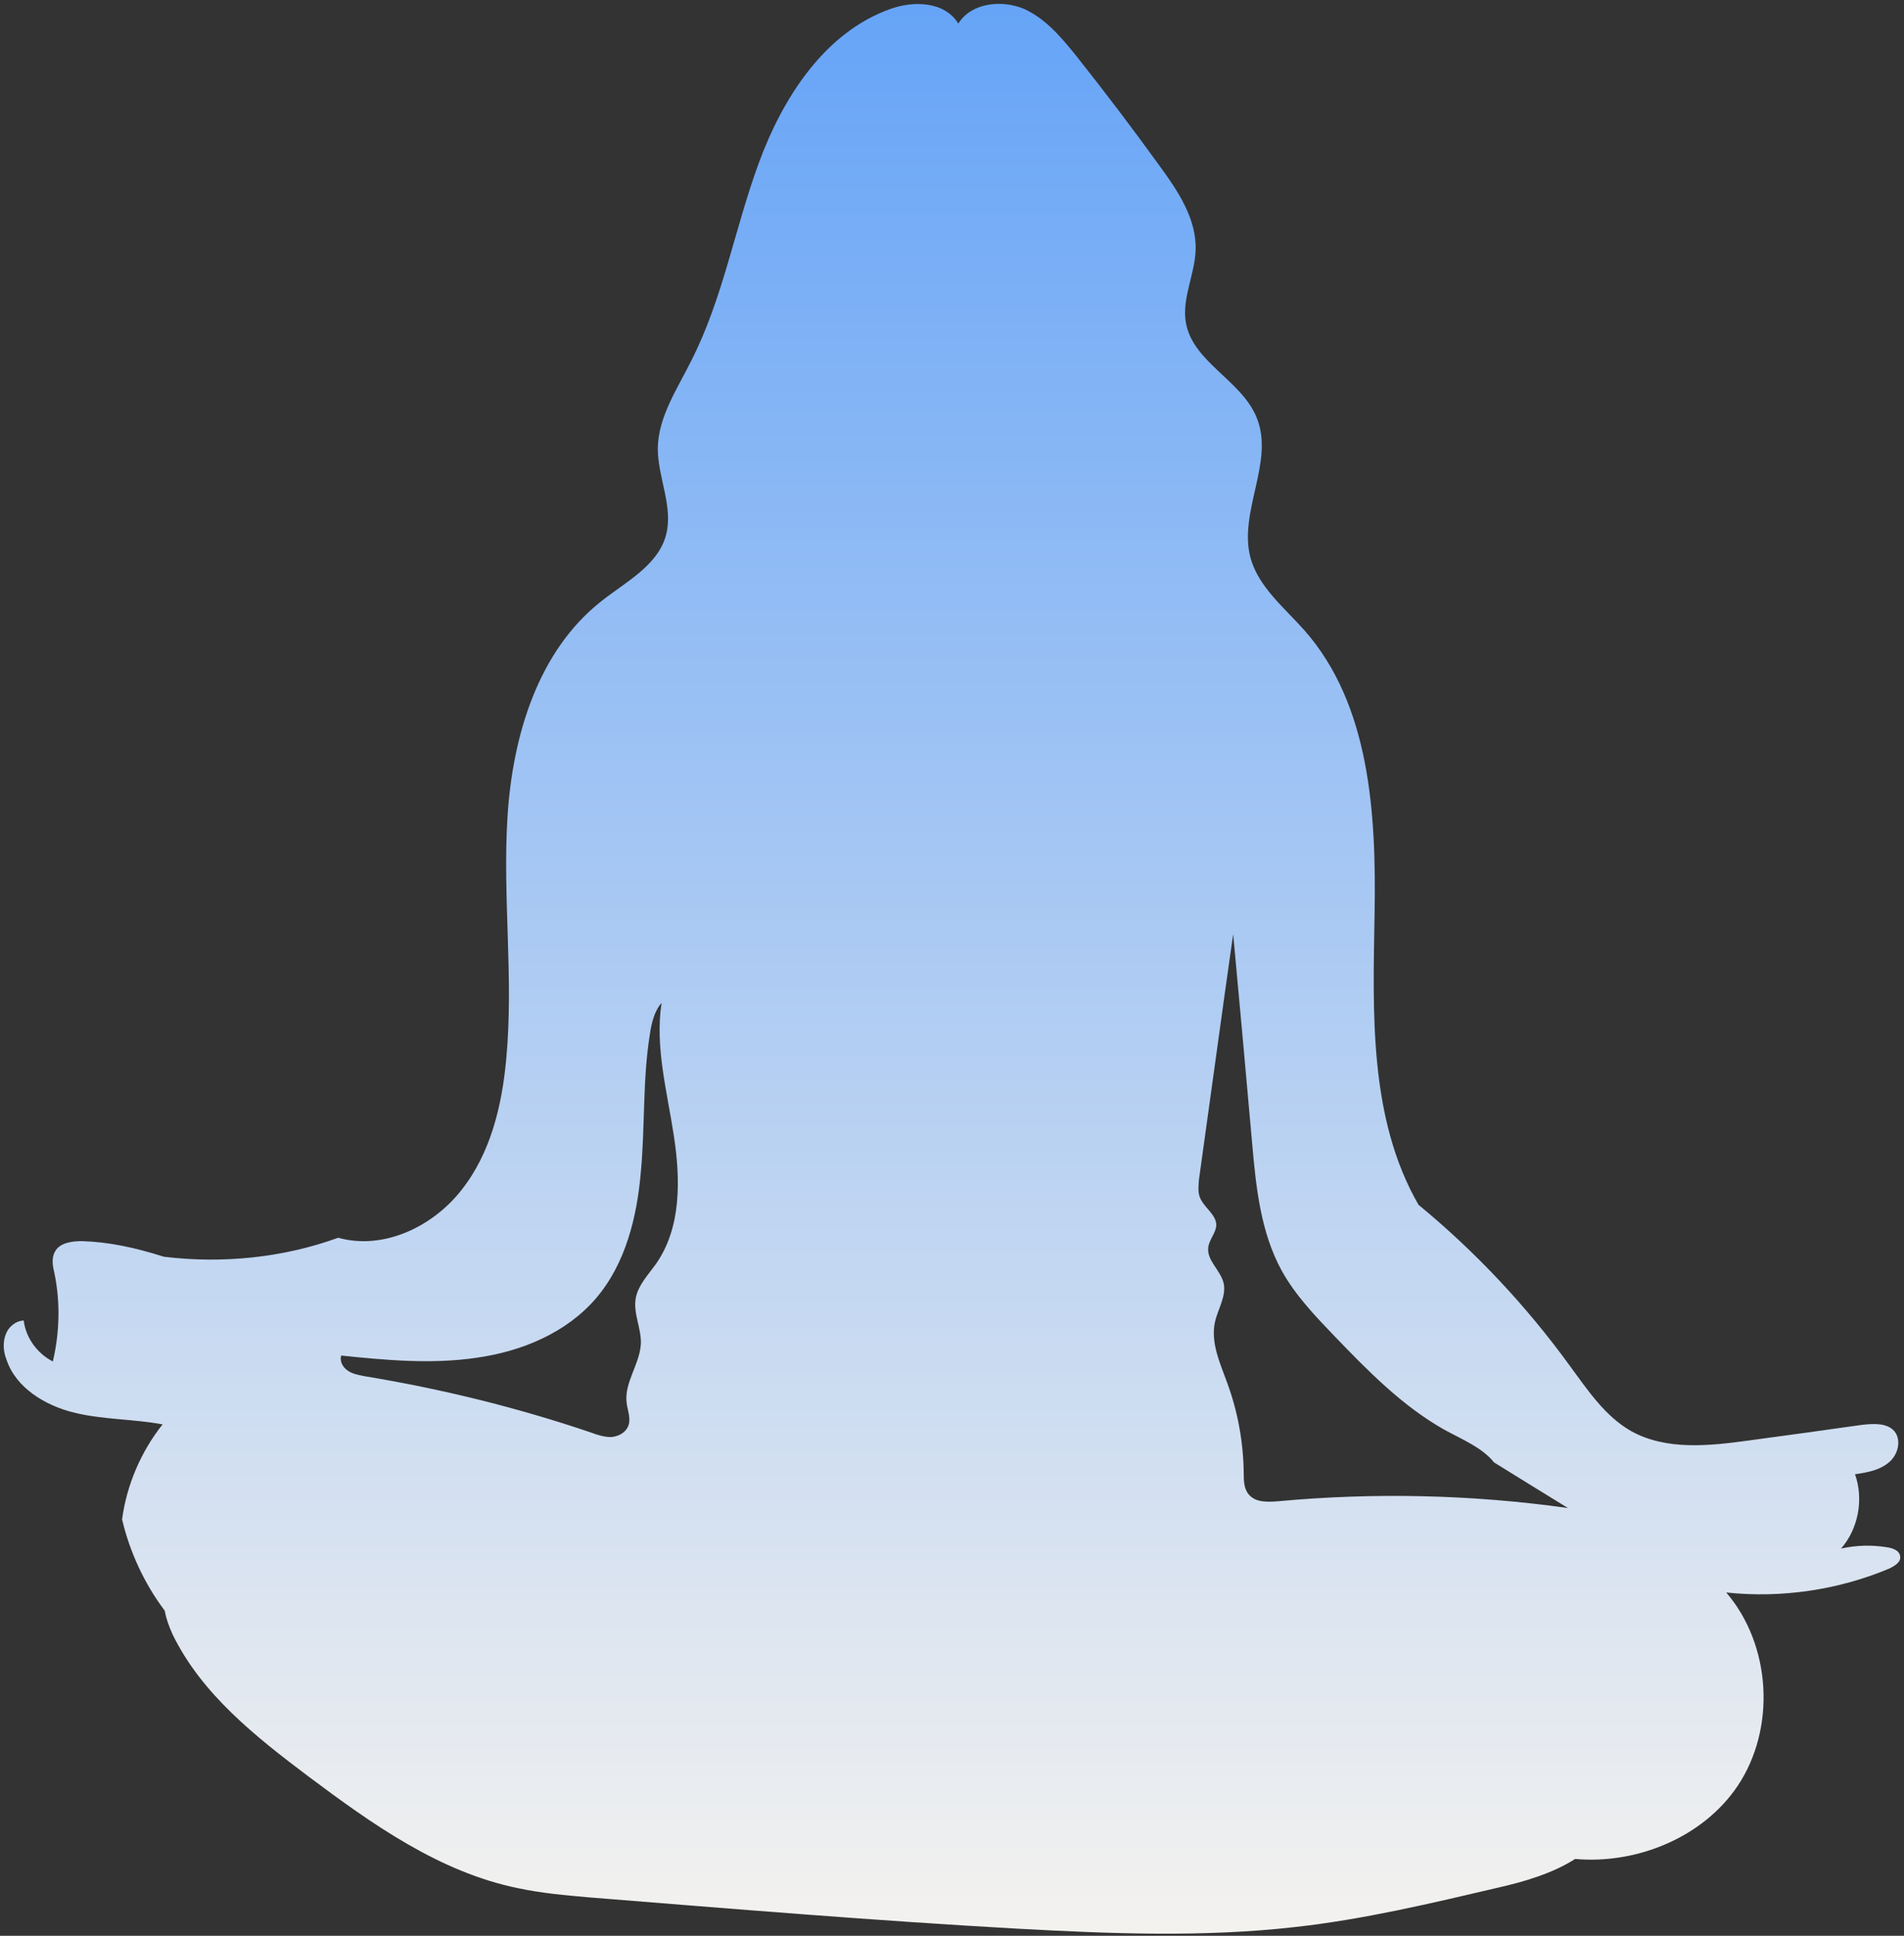 <svg width="184" height="187" viewBox="0 0 184 187" fill="none" xmlns="http://www.w3.org/2000/svg">
<rect x="0" y="0" width="184" height="187" fill="#333333" stroke="none"/>
<path fill-rule="evenodd" clip-rule="evenodd" d="M183.63 150.366C183.712 150.897 183.1 151.264 182.61 151.509C177.674 153.589 172.166 154.405 166.822 153.834C171.187 158.934 171.636 166.97 167.924 172.519C164.578 177.496 158.173 180.107 152.217 179.576C150.055 180.964 147.281 181.779 144.751 182.351C138.306 183.86 131.819 185.41 125.21 186.145C116.276 187.165 107.26 186.797 98.285 186.308C84.496 185.533 70.707 184.39 56.958 183.289C54.633 183.085 52.307 182.881 50.023 182.391C42.476 180.841 35.989 176.231 29.829 171.621C24.729 167.786 19.507 163.666 16.692 157.914C16.284 157.016 16.04 156.282 15.917 155.588C13.918 152.937 12.531 149.877 11.797 146.776C12.245 143.431 13.633 140.208 15.713 137.597C12.898 137.067 9.92 137.148 7.146 136.455C4.331 135.761 1.516 134.048 0.619 131.315C0.333 130.58 0.252 129.724 0.537 128.948C0.782 128.214 1.475 127.602 2.291 127.561C2.495 129.234 3.597 130.743 5.106 131.519C5.759 128.744 5.841 125.848 5.269 123.033C5.106 122.339 4.943 121.564 5.31 120.912C5.759 120.055 6.942 119.892 7.921 119.892C10.491 119.973 13.021 120.504 15.836 121.401C21.547 122.095 27.422 121.483 32.684 119.565C37.05 120.789 41.823 118.505 44.597 114.955C47.412 111.406 48.513 106.796 48.921 102.309C49.656 94.516 48.554 86.684 49.044 78.892C49.533 71.1 51.981 62.9 58.1 58.086C60.467 56.209 63.526 54.659 64.342 51.762C65.117 48.988 63.567 46.173 63.567 43.317C63.608 40.298 65.403 37.647 66.749 34.954C69.85 28.916 70.992 22.103 73.317 15.78C75.643 9.416 79.722 3.092 86.087 0.848C88.29 0.073 91.268 0.114 92.614 2.276C93.838 0.277 96.775 -0.049 98.937 0.848C101.059 1.787 102.65 3.704 104.119 5.54C106.838 8.967 109.476 12.448 112.033 15.984C113.828 18.432 115.664 21.165 115.542 24.184C115.46 26.55 114.195 28.835 114.603 31.16C115.256 34.995 120.029 36.749 121.457 40.38C123.17 44.623 119.662 49.437 120.845 53.883C121.62 56.698 124.109 58.697 126.067 60.9C132.39 68.081 133.002 78.565 132.839 88.193C132.676 97.78 132.268 108.02 137.082 116.383C142.589 120.912 147.526 126.174 151.728 131.967C153.441 134.293 155.114 136.822 157.643 138.25C161.029 140.127 165.19 139.678 169.025 139.148C172.67 138.658 176.314 138.155 179.959 137.638C181.06 137.516 182.406 137.434 183.1 138.291C183.793 139.188 183.385 140.616 182.488 141.31C181.59 142.044 180.407 142.248 179.265 142.411C180.122 144.818 179.591 147.674 177.919 149.591C179.387 149.265 180.897 149.224 182.366 149.469C182.937 149.551 183.59 149.795 183.63 150.366ZM115.949 115.649C116.317 116.628 117.5 117.281 117.541 118.301C117.541 119.076 116.847 119.729 116.765 120.504C116.602 121.728 117.908 122.666 118.234 123.89C118.56 125.154 117.704 126.419 117.418 127.684C116.969 129.683 117.908 131.682 118.601 133.599C119.621 136.373 120.151 139.311 120.192 142.248C120.192 142.982 120.192 143.798 120.682 144.369C121.334 145.145 122.477 145.104 123.497 145.022C132.798 144.165 142.222 144.369 151.524 145.675C149.13 144.206 146.75 142.738 144.384 141.269C143.242 139.841 141.325 139.066 139.611 138.128C135.532 135.843 132.186 132.416 128.963 129.071C127.087 127.113 125.169 125.114 123.864 122.747C121.824 119.035 121.375 114.67 121.008 110.468C120.41 103.723 119.798 96.978 119.172 90.233C118.03 98.229 116.969 106.103 115.868 113.935C115.827 114.507 115.746 115.119 115.949 115.649ZM33.623 132.416C34.112 132.743 34.683 132.824 35.255 132.946C42.679 134.17 49.982 135.965 57.081 138.372C57.733 138.617 58.386 138.821 59.039 138.821C59.691 138.78 60.385 138.454 60.671 137.842C61.038 137.108 60.63 136.251 60.548 135.435C60.344 133.518 61.854 131.723 61.935 129.764C61.976 128.296 61.16 126.827 61.446 125.358C61.691 124.134 62.629 123.155 63.363 122.135C65.852 118.627 65.77 113.935 65.117 109.693C64.465 105.409 63.282 101.125 63.934 96.883C63.241 97.658 62.955 98.841 62.792 99.983C62.098 104.308 62.343 108.754 61.935 113.16C61.568 117.526 60.467 122.054 57.611 125.399C54.755 128.744 50.431 130.54 46.106 131.151C41.741 131.804 37.335 131.396 32.97 130.947C32.807 131.519 33.133 132.09 33.623 132.416Z" fill="url(#paint0_linear_407_23034)"/>
<defs>
<linearGradient id="paint0_linear_407_23034" x1="91.999" y1="0.375" x2="91.999" y2="186.795" gradientUnits="userSpaceOnUse">
<stop stop-color="#66A4F7"/>
<stop offset="1" stop-color="#F4F2EF"/>
</linearGradient>
</defs>
</svg>

